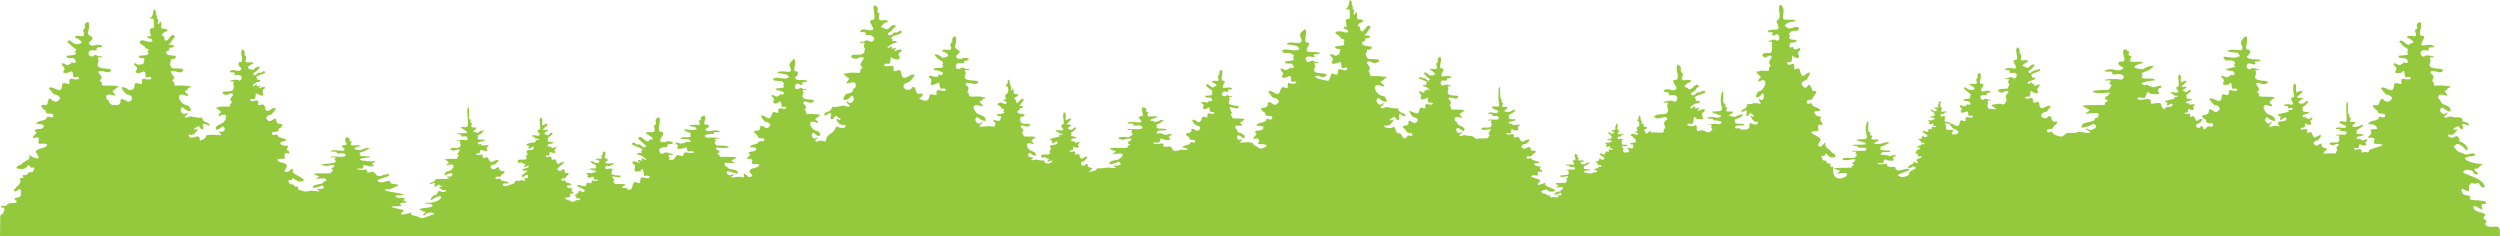 <svg width="1440" height="136" viewBox="0 0 1440 136" fill="none" xmlns="http://www.w3.org/2000/svg">
<path d="M1439.96 136C1439.96 133.006 1439.96 136 1439.96 133.186C1439.96 129.992 1437.62 130.421 1435.61 130.621C1433.16 130.85 1430.08 130.062 1432.39 127.477C1428.85 124.513 1431.41 125.491 1431.56 123.455C1429.7 122.038 1425.72 122.307 1424.74 119.922C1424.2 116.688 1428.5 120.73 1429.87 120.65C1429.83 118.594 1427.99 117.197 1431.56 117.516C1434.18 114.472 1422.92 116.109 1422.6 114.532C1424.25 111.349 1418.93 113.634 1418.11 110.78C1416.42 105.171 1423.6 114.283 1422 107.067C1423.17 106.119 1422.89 105.021 1424.91 105.67C1425.99 106.428 1427.27 104.452 1428.12 105.969C1428.43 107.446 1431.78 109.562 1431.03 106.698C1428.8 102.536 1422.98 101.568 1419 99.532C1417.86 97.286 1424.79 97.177 1424.84 99.742C1425.12 100.27 1427.05 100.989 1427.36 99.951C1426.96 98.913 1425.06 98.833 1425.29 97.386C1425.85 96.628 1427.33 97.506 1427.68 96.598C1428.15 95.041 1432.22 94.572 1428.12 94.312C1423.86 94.262 1414.26 90.719 1424.36 89.921C1424.52 89.562 1425.77 89.891 1425.61 88.983C1424.65 87.306 1421.65 89.502 1419.93 88.923C1418.09 87.775 1415.24 87.775 1414.35 85.54C1412.48 84.472 1414.08 83.643 1415.11 82.985C1417.9 82.825 1419.13 85.32 1420.85 86.637C1422.92 85.769 1418.9 81.597 1416.87 81.607C1416.4 79.601 1415.94 77.226 1413.58 79.042C1412.32 80.03 1408.65 78.444 1410.59 77.425C1412.88 78.354 1413.91 76.587 1415.27 74.93C1415.2 73.383 1413.6 75.479 1412.98 74.501C1413.62 73.733 1415.12 72.755 1416.11 72.675C1416.58 73.753 1418.46 75.839 1418.79 73.254C1415.76 68.553 1424.59 74.571 1421.7 71.058C1420.76 70.2 1419.21 70.379 1418.35 69.691C1418.95 66.457 1413.94 68.144 1412.23 67.256C1410.9 66.377 1408.69 68.823 1407.79 67.196C1408.19 66.627 1411.2 64.601 1409.01 64.94C1407.64 66.846 1405.2 64.74 1405.56 62.864C1407.06 60.259 1408.9 64.671 1411.52 64.202C1411.9 60.369 1407.74 61.138 1406.1 59.082C1406.13 57.525 1402.53 56.177 1405.5 54.451C1409.53 54.551 1411.23 56.856 1408.08 52.345C1409.11 52.036 1409.64 51.686 1409.99 50.728C1410.36 50.529 1411.26 50.658 1411.46 49.69C1408.71 49.411 1405.81 49.032 1402.94 49.321C1400.91 49.63 1402.77 47.026 1401.12 47.125C1400.73 45.01 1403.27 44.261 1399.88 42.005C1400.01 38.652 1406.85 44.101 1407.15 40.059C1404.31 38.832 1397.41 40.558 1399.97 35.428C1400.15 33.452 1398.21 32.654 1401.66 33.113C1403.53 32.464 1397.53 31.606 1397.06 32.015C1395.25 34.081 1392.74 30.149 1395.27 29.151C1396.37 28.223 1398.77 30.099 1399.1 28.422C1397.94 26.396 1401.68 28.003 1402.16 26.805C1398.87 23.492 1391.45 30.169 1396.42 21.626C1396.32 20.588 1395.27 20.478 1394.44 20.588C1393.01 19.061 1394.83 16.765 1394.44 14.739C1395.12 11.585 1392.25 12.663 1391.98 14.739C1392.35 14.989 1392.58 16.775 1391.82 16.715C1389.6 17.484 1393.04 19.879 1390.99 20.887C1389.74 21.017 1386.34 19.979 1386.39 21.675C1387.97 21.935 1392.33 24.929 1388.76 24.819C1386.72 27.514 1385.17 23.712 1383.11 23.292C1380.71 24.071 1382.82 24.35 1383.34 25.428C1384.08 26.905 1385.84 27.085 1386.71 28.262C1387.9 29.171 1385.39 29.899 1386.94 30.458C1387.67 33.023 1380.64 30.788 1381.64 33.013C1383.36 34.041 1386.55 32.634 1386.93 35.578C1386.57 37.045 1384.96 35.758 1384.09 35.877C1384.16 36.995 1384.54 36.935 1383.33 36.666C1382.29 39.401 1378.1 34.211 1378.89 37.764C1380.65 38.442 1380.69 39.94 1379.56 41.267C1379.5 42.744 1382.15 41.766 1383.16 41.935C1385.53 38.832 1384.67 43.143 1385.56 44.56C1388.09 43.752 1390.33 45.578 1386.77 45.808C1385.45 45.678 1383.08 44.56 1383.1 46.536C1384.3 50.469 1380.21 46.536 1379.05 48.453C1378.76 55.968 1373.9 48.642 1371.3 50.768C1372.37 51.936 1373.31 53.523 1374.52 54.521C1375.64 54.221 1377.91 55.509 1377.8 56.866C1376.3 59.132 1373.99 59.092 1372.55 56.986C1369.46 56.706 1372.05 61.906 1367.32 60.429C1365.44 62.036 1369.93 62.934 1369.93 65.279C1371.28 65.669 1373.08 64.99 1373.92 66.228C1373.78 69.571 1370.43 65.569 1370 68.204C1368.74 69.621 1367.12 69.391 1365.57 69.94C1360.86 73.004 1369 69.801 1369.21 74.272C1362.25 74.671 1367.09 74.651 1365.51 77.416C1364.98 78.094 1363.81 78.334 1364.29 79.462C1371.69 78.364 1363.86 83.374 1369.58 82.845C1377.07 83.394 1366.57 85.14 1364.51 86.498C1364.46 88.683 1363.32 87.516 1362.35 87.436C1361.51 87.935 1359.49 88.194 1360.3 86.637C1359.94 84.791 1357.19 87.037 1355.97 85.839C1355.87 84.222 1358.46 86.338 1358.58 84.871C1359.01 83.643 1358.76 82.076 1360.26 83.703C1361.84 83.773 1364.02 84.162 1362.41 82.206C1364.27 79.901 1364.25 79.821 1361.16 80.949C1359.49 80.599 1359.79 79.501 1358.34 80.11C1355.18 78.972 1360.4 78.134 1361.46 78.014C1361.8 76.747 1358.17 77.675 1357.26 76.847C1356.97 76.178 1358.47 76.148 1357.26 75.589C1356.8 74.401 1363.43 72.425 1360.31 71.827C1357.65 73.922 1352.01 73.383 1356.91 70.819C1355.75 69.062 1352.33 71.876 1354.13 67.964C1352.47 67.645 1353.6 66.667 1353.19 65.739C1351.44 66.377 1353.12 58.503 1351.94 58.573C1350.61 61.178 1352.29 67.954 1351.44 70.1C1350.44 70.409 1348.43 69.292 1347.53 70.25C1347.16 71.667 1352.8 71.936 1351.01 73.493C1349.2 74.391 1346.87 72.415 1345.38 74.052C1346.04 74.91 1348.56 73.593 1347.84 75.35C1349.19 75.569 1353.19 75.1 1351.02 77.635C1350.14 77.406 1344.12 77.286 1345.79 78.064C1346.71 78.014 1348.13 77.735 1347.11 78.933C1348 80.44 1347.13 82.765 1344.71 82.016C1341.95 81.807 1340.19 83.064 1343.77 83.723C1344.53 83.234 1347.2 82.186 1347.19 83.723C1344.67 85.05 1346.46 85.699 1346.22 86.977C1344.88 86.977 1346.38 88.564 1344.79 88.374C1342.64 88.114 1340.43 88.544 1338.35 88.534C1338.41 87.555 1338.64 87.226 1339.65 86.847C1341.94 84.032 1336.86 86.717 1337.3 82.845C1335.41 82.376 1334.63 85.669 1332.61 82.645C1332.56 81.677 1334.09 80.719 1334.92 80.939C1336.25 79.771 1338.56 76.647 1335.03 78.274C1331.16 81.647 1332.82 74.382 1329.86 76.448C1327.74 76.976 1329.67 74.431 1328.31 74.202C1327.18 74.451 1325.98 74.97 1325.02 74.202C1326.09 72.156 1327.56 75.739 1327.78 70.849C1329.04 72.116 1332.55 72.585 1330.78 70.05C1330.59 69.042 1332.23 68.982 1331.97 67.914C1331.36 67.305 1330.41 68.553 1329.67 68.603C1328.99 68.473 1328.79 67.545 1328.1 68.134C1328.4 67.126 1327.95 67.236 1327.13 67.645C1323.57 65.729 1330.77 65.948 1329.98 64.601C1329.11 64.351 1325.95 64.77 1326.22 63.373C1326.78 63.164 1326.66 62.764 1326.18 62.465C1325.93 61.477 1327.21 61.337 1327.57 60.818C1328.55 60.429 1328.67 59.251 1329.72 58.902C1328.43 56.477 1327.24 61.507 1323.8 59.102C1325.2 56.636 1329.8 56.267 1323.38 56.387C1322.24 55.808 1326.45 53.543 1326.33 52.674C1322.09 51.387 1322.72 56.866 1322.53 49.071C1320.25 45.628 1320.77 53.822 1321.38 54.72C1321.87 56.657 1319.84 55.609 1319.57 56.926C1322.55 62.295 1319.18 59.251 1315.85 60.279C1314.73 61.527 1317.41 60.699 1317.84 61.297C1317.41 62.665 1318.39 62.365 1319.45 62.255C1319.92 62.066 1320.37 62.455 1320.77 62.675C1320.17 63.922 1317.17 62.525 1318.42 64.242C1316.94 65.11 1308.15 65.808 1313.69 67.076C1312.12 72.206 1315.7 66.098 1317.07 68.094C1317.17 71.018 1311.66 68.793 1312.12 71.138C1311.47 71.956 1313.89 72.036 1312.49 72.954C1310.5 70.958 1303.96 75.769 1308.72 70.469C1308.05 69.701 1307.58 71.288 1306.77 71.158C1304.95 71.028 1303.83 68.284 1305.83 67.425C1307.1 68.563 1308.43 69.591 1310.38 69.721C1310.73 66.078 1306.82 66.846 1305.27 64.89C1302.73 61.607 1303.47 59.211 1308.22 61.297C1310.57 59.72 1304.27 60.08 1309.24 56.956C1313.32 55.12 1302.54 56.028 1301.57 55.489C1300.61 55.12 1302.08 53.503 1300.58 53.623C1299.8 52.465 1300.71 52.525 1301.3 51.696C1301.25 49.77 1297.19 47.405 1301.45 47.704C1303.13 48.842 1303.98 48.682 1305.78 47.994C1308.99 45.139 1296.03 48.353 1299.5 42.594C1298.65 37.973 1300.17 41.716 1301.57 39.979C1300.02 40.029 1298.3 38.722 1296.76 39.371C1295.65 40.698 1293.65 39.301 1294.15 37.704C1294.78 35.349 1297.23 37.235 1298.38 37.105C1301.16 36.905 1296.11 35.019 1301.02 35.408C1305.39 33.133 1293.76 35.488 1294.24 32.384C1296.02 31.596 1297.41 28.173 1294.3 28.592C1292.89 27.414 1294.64 24.72 1294.3 23.073C1294.47 21.436 1293.89 19.689 1292.2 22.125C1288.55 25.408 1293.31 26.456 1291.05 28.881C1289.5 29.071 1283.76 27.923 1283.1 29.45C1284.03 30.179 1287.94 30.069 1289.09 30.518C1289.76 31.995 1291.45 32.604 1288.94 32.584C1288.14 34.72 1277.33 30.628 1281.66 34.311C1281.46 35.867 1287.37 33.243 1287.29 36.726C1285.87 37.524 1287.62 37.664 1287.29 38.592C1283.49 39.53 1278.45 40.129 1286.21 40.947C1288.14 42.934 1286.68 43.832 1284.55 43.013C1284.97 44.351 1283.69 43.672 1282.6 44.65C1281.42 44.381 1278.91 42.265 1279.65 44.79C1283.4 46.427 1277.09 49.73 1283.68 48.722C1285.89 45.768 1285.11 49.88 1285.93 51.197C1288.3 50.419 1290.45 52.175 1287.08 52.375C1281.21 50.469 1285.79 55.01 1282.33 54.79C1281.43 54.341 1280.63 53.832 1279.81 54.88C1279.54 61.946 1274.97 55.08 1272.5 57.066C1273.52 58.154 1274.4 59.661 1275.54 60.599C1276.61 60.349 1278.72 61.507 1278.63 62.814C1275.74 66.796 1274.95 62.405 1272.35 63.074C1272.8 68.383 1266.09 64.411 1269.19 68.244C1270.95 68.643 1270.54 69.591 1271.2 70.749C1272.46 71.098 1274.18 70.489 1274.96 71.637C1274.02 74.95 1272.54 70.699 1270.28 74.312C1268.39 75.639 1269.31 70.519 1267.13 73.433C1265.65 74.421 1263.76 72.046 1265.8 71.278C1267.5 71.218 1270.23 67.226 1266.86 68.812C1263.75 71.717 1264.84 65.519 1262.41 67.246C1260.61 67.695 1262.23 65.509 1261.09 65.319C1259.14 66.437 1256.69 64.381 1260.1 64.86C1260.48 60.09 1261.93 64.99 1263.72 62.804C1262.48 61.487 1264.07 61.058 1264.22 59.92C1263.05 59.98 1262.12 60.499 1260.9 60.11C1261.19 59.231 1260.73 59.341 1260.07 59.691C1257.05 58.024 1263 58.313 1262.51 57.076C1261.78 57.006 1258.08 56.946 1259.65 55.798C1258.41 54.331 1260.63 54.161 1261.36 53.054C1263.48 50.948 1260.64 51.517 1259.57 53.054C1258.55 53.114 1258.14 52.385 1257.2 52.365C1257.58 50.918 1261.44 50.219 1258.36 49.94C1254.15 50.608 1259.02 48.153 1259.38 46.846C1259.18 45.658 1256.48 47.594 1256.34 47.415C1255.49 46.746 1257.22 43.163 1255.12 42.904C1253.93 44.79 1255.66 48.143 1254.76 49.83C1252.78 49.571 1253.66 51.826 1254.8 52.345C1254.29 54.86 1251.16 51.866 1250.1 53.722C1253.64 54.231 1250.64 55.479 1253.47 55.06C1256.83 55.758 1251.04 55.599 1252.59 56.766C1251.18 57.535 1244.09 58.074 1248.53 59.202C1247.17 63.343 1250.25 58.503 1251.43 60.08C1251.52 62.585 1246.79 60.679 1247.18 62.695C1245.42 63.034 1244.91 60.908 1244.68 59.77C1243.23 57.964 1237.66 61.727 1238.96 58.094C1238 55.499 1233.35 58.703 1231.17 57.006C1231.17 55.169 1233.92 56.796 1235.49 56.367C1236.59 54.68 1236.14 51.507 1238.87 54.082C1248.61 55.05 1239.37 51.896 1244.91 50.439C1245.66 47.245 1240.06 51.966 1238.65 49.481C1236.53 50.03 1238.43 47.924 1235.41 49.161C1229.84 47.535 1239.44 46.407 1241.04 46.287C1241.86 44.081 1233.15 46.556 1233.57 44.051C1234.07 44.081 1233.88 43.682 1234.43 43.732C1231.54 41.496 1237.02 41.416 1238.44 39.9C1243.88 36.516 1236.35 38.133 1234.26 39.9C1227.36 39.48 1228.52 37.484 1234.35 36.386C1233.57 33.802 1224.06 38.303 1227.86 32.504C1226.89 32.265 1226.1 31.995 1225.92 31.276C1227.35 29.63 1225.07 29.071 1223.85 28.273C1220.7 30.139 1226.88 36.307 1221.14 35.428C1218.62 36.726 1221.37 38.173 1223.08 38.941C1222.49 40.977 1218.9 40.598 1217.5 40.089C1215.8 39.63 1213.37 39.88 1212.1 40.858C1213.23 42.085 1217.62 40.099 1216.52 42.644C1218.12 43.343 1220.13 42.225 1221.83 42.914C1224.46 43.443 1223.12 46.207 1220.92 45.838C1220.29 45.219 1210.11 45.449 1212.82 46.367C1214.18 46.387 1217.13 45.778 1215.2 47.564C1214.8 47.804 1215.11 48.153 1215.2 48.393C1217.47 48.712 1215.08 51.127 1214.44 51.716C1200.8 51.636 1203.9 54.7 1214.98 53.253C1216.52 54.93 1209.28 56.317 1214.13 57.724C1214.26 58.154 1213.45 58.173 1213.58 58.603C1211.55 58.573 1213.52 60.908 1211.02 60.519C1209.13 60.549 1195.87 60.11 1200.62 61.687C1204.09 64.012 1204.97 62.415 1201.16 65.439C1203.07 65.928 1211.12 63.303 1208.19 67.545C1208.19 68.234 1206.07 67.645 1206.57 69.032C1204.64 70.998 1198.82 69.581 1198.92 73.503C1201.43 73.403 1203.75 72.545 1205.72 71.377C1209.98 72.665 1204.56 76.328 1202.48 74.142C1199.44 73.863 1203.53 75.549 1204.19 76.108C1202.18 77.585 1197.87 74.821 1195.68 76.557C1190.55 76.817 1191.32 75.629 1188.21 78.474C1186.39 79.032 1183.91 77.875 1182.32 76.747C1182.08 74.581 1180.25 77.066 1179.43 76.098C1177.85 73.962 1181.12 74.401 1182.37 74.152C1182.28 72.146 1186.11 71.417 1184.6 69.861C1180.76 71.198 1182.68 66.627 1180.14 66.806C1178.86 68.673 1176.97 68.693 1175.64 66.697C1175.61 65.489 1177.41 64.371 1178.45 64.621C1179.5 63.742 1180.27 62.325 1181.2 61.297C1179.02 59.441 1174.79 65.858 1174.59 59.241C1173.81 58.263 1173.14 58.732 1172.29 59.161C1169.18 59.371 1173.29 55.109 1167.99 56.896C1164.92 56.706 1166.88 55.06 1169.02 55.788C1169.66 54.81 1169.25 53.403 1169.76 52.355C1170.79 53.153 1173.62 54.611 1174.14 52.864C1171.8 50.768 1176.34 49.311 1174.33 48.542C1168.72 51.517 1174.16 46.936 1170.27 48.443C1170.07 47.984 1170.48 47.634 1170.14 47.205C1169.47 47.375 1168.19 49.261 1167.85 47.804C1168.71 46.087 1172.52 46.457 1172.42 44.75C1170.53 44.63 1170.47 45.129 1170.43 43.652C1168.49 42.854 1172.97 41.726 1173.72 41.277C1174.47 41.187 1175.74 40.329 1174.65 39.79C1172.71 40.438 1171 40.458 1169.59 42.085C1166.4 41.456 1169.82 40.329 1170.78 39.041C1173.83 35.888 1169.86 36.905 1168.25 39.041C1166.81 39.131 1166.23 38.093 1164.9 38.073C1165.37 35.997 1171.16 35.049 1166.53 34.64C1161.59 35.658 1165.58 32.504 1163.67 31.077C1162.59 29.799 1164.53 28.831 1161.96 27.244C1160.15 29.181 1162.94 32.714 1161.44 34.51C1160.67 34.51 1159.86 34.43 1159.75 35.428C1163.35 41.975 1159.3 38.243 1155.24 39.51C1153.53 41.257 1158.87 39.59 1157.47 41.456C1157.73 42.924 1159.8 41.297 1160.74 42.105C1162.89 43.003 1160.79 46.447 1159.21 44.64C1157.75 43.792 1156.6 45.578 1154.97 45.019C1154.77 46.437 1156.66 44.89 1157.06 45.718C1157.5 46.397 1156.15 46.876 1156.74 47.664C1158.01 48.113 1156.78 50.309 1156.27 51.038C1153.5 51.078 1147.49 51.566 1153.09 53.493C1153.99 52.684 1156.92 51.507 1156.82 53.493C1154.01 55.329 1156.06 56.247 1155.75 58.034C1153.52 62.156 1153.77 58.882 1150.2 59.92C1145.76 60.519 1146.56 60.299 1149.82 62.655C1149.66 63.214 1146.65 62.655 1145.56 62.655C1144.32 61.427 1144.93 60.14 1145.14 58.972C1144.15 57.635 1145.43 57.794 1146.45 57.904C1147.75 57.445 1143.38 56.696 1142.89 57.056C1141.49 58.643 1139.53 55.618 1141.5 54.83C1142.59 54.141 1144.99 55.748 1144.3 53.652C1149.28 53.044 1145.11 51.606 1142.64 52.614C1138.05 52.924 1145.31 48.053 1140.86 48.193C1140.32 47.884 1140.39 47.245 1140.39 46.656C1141.04 45.239 1141.6 40.209 1139.13 42.874C1138.75 43.413 1139.1 43.942 1139.25 44.501C1137.03 46.526 1139.71 46.846 1138.18 48.423C1137.21 48.562 1134.59 47.684 1134.62 49.032C1140.5 50.998 1135.57 53.633 1132.08 50.279C1129.16 50.678 1134.84 53.623 1134.87 54.132C1135.64 54.75 1134.63 54.97 1134.57 55.549C1136.57 56.676 1132.38 57.195 1131.61 57.036C1128.7 58.543 1135.45 57.475 1135.05 59.8C1134.78 60.928 1133.52 59.95 1132.84 60.04C1133.18 61.138 1132.15 60.579 1131.23 61.387C1129.55 60.289 1127.46 60.349 1129.71 62.186C1130.56 62.824 1129.32 63.812 1129.28 64.571C1131.88 65.968 1133.7 61.926 1133.79 66.158C1133.83 67.924 1136.44 65.389 1136.36 67.335C1134.7 68.693 1131.25 65.758 1132.26 69.441C1131.72 70.06 1130.62 69.651 1130.06 69.272C1128.24 69.082 1129.28 71.876 1127.81 72.505C1126.07 73.054 1124.3 70.06 1122.94 71.587C1124.09 72.924 1124.8 74.471 1126.67 74.711C1131.27 77.525 1122.23 78.683 1124.66 75.869C1124.57 75.569 1126.28 74.691 1124.98 75.07C1123.1 74.202 1121.64 75.759 1120.81 73.843C1120.6 73.104 1121.69 72.256 1120.28 71.587C1120.32 69.95 1122.95 72.356 1123.61 70.799C1122.6 69.95 1118.99 70.829 1120.28 68.533C1120.28 67.655 1119.75 67.236 1121.05 67.485C1121.76 66.986 1119.96 67.385 1119.71 66.846C1119.05 66.747 1118.65 67.425 1118.01 67.176C1116.81 65.539 1118.84 65.639 1119.85 65.539C1119.44 64.351 1120.8 65.19 1121.27 64.611C1120.48 63.463 1119.03 64.83 1118.01 64.212C1119.56 59.72 1116.81 63.962 1117.77 59.132C1118.12 57.675 1116.75 58.213 1116.65 59.132C1116.75 59.291 1116.98 60.02 1116.58 60.03C1115.59 60.379 1117.13 61.467 1116.21 61.926C1115.6 62.016 1114.14 61.487 1114.13 62.285C1116.01 62.745 1116.24 63.972 1114.16 64.112C1113.6 63.742 1112.48 62.295 1112.12 63.493C1112.76 64.192 1114.23 64.84 1114.41 65.709C1114.12 65.908 1114 66.148 1114.38 66.278C1114.5 67.156 1112.53 66.876 1111.95 67.036C1111.43 67.944 1116.16 67.715 1113.79 68.932C1112.76 68.493 1112.51 70.23 1110.93 68.972C1109.95 69.292 1111.63 69.91 1111.42 70.429C1110.58 71.647 1111.57 71.627 1112.67 71.497C1113.77 70.07 1113.34 72.066 1113.76 72.685C1114.26 72.904 1115.15 72.066 1115.15 73.014C1114.41 73.853 1112.76 72.286 1112.64 73.583C1113.2 75.35 1111.31 73.593 1110.8 74.451C1110.92 77.575 1108.43 74.721 1107.28 75.499C1107.87 76.976 1109.7 76.976 1110.24 78.264C1109.58 79.272 1108.48 79.282 1107.84 78.324C1106.49 78.244 1107.47 80.579 1105.47 79.891C1105.34 80.04 1105.08 80.18 1105.24 80.39C1105.93 80.978 1106.46 81.248 1106.66 82.096C1107.29 82.256 1108.08 81.977 1108.47 82.525C1108.44 84.013 1106.86 82.246 1106.69 83.424C1106.1 84.092 1102.58 84.581 1104.82 85.02C1107.25 84.801 1105.04 86.857 1103.67 86.308C1104.45 87.975 1103.31 87.226 1103.18 88.534C1104.89 88.184 1104.77 88.723 1104.57 90.031C1105.19 90.27 1107.08 89.591 1106.83 90.6C1105.91 91.348 1102.58 91.548 1104.43 93.025C1105.37 94.801 1102.76 93.534 1102.16 92.925C1102.67 94.262 1101.3 94.402 1100.39 95.111C1097.22 96.718 1100.09 97.376 1101.61 96.009C1102.04 95.16 1102.26 96.109 1102.66 96.338C1102.96 96.418 1103.55 96.009 1103.55 96.578C1103.23 97.197 1102.94 97.815 1102.06 97.476C1101.75 98.294 1101.18 98.334 1100.39 98.264C1101.03 99.282 1100.16 98.893 1099.63 99.163C1100.63 101.119 1097.17 101.877 1095.64 102.037C1088.89 100.36 1098.57 99.582 1100.06 97.496C1097.68 96.129 1092.2 100.59 1091.6 96.169C1082.18 96.318 1091.58 93.713 1083.18 94.652C1079.71 94.532 1081.82 93.424 1084.51 93.933C1085.36 92.665 1085.16 90.809 1087.12 92.426C1094.51 93.095 1087.59 90.959 1091.79 90.031C1092.39 88.294 1089.41 89.991 1088.38 89.941C1086.92 88.843 1080.87 89.791 1084.2 87.685C1085.28 87.326 1089.09 88.164 1088.87 86.797C1087.08 86.737 1084.72 86.697 1082.95 86.258C1082.57 85.929 1083.42 85.649 1083.68 85.629C1082.31 84.621 1083.4 84.482 1084.63 84.003C1086.24 83.743 1086.9 82.605 1088.46 82.326C1086.11 80.719 1083.02 84.332 1079.27 82.486C1083.32 80.33 1083.17 80.2 1078.6 80.36C1076.35 79.721 1080.21 78.264 1077.7 77.965C1076.86 78.034 1077.53 77.545 1077.1 77.456C1077.3 77.026 1077.83 76.667 1077.27 76.248C1074.84 76.827 1077.18 69.721 1075.54 69.791C1072.07 78.903 1080.56 80.28 1069.4 80.32C1068.68 81.547 1076.68 81.767 1074.25 83.234C1071.5 83.404 1061.89 83.154 1070 84.212C1068.83 86.238 1077.78 83.603 1074.25 86.977C1073.28 86.877 1065.59 86.498 1066.97 87.356C1067.95 87.386 1070.3 86.927 1068.82 88.144C1068.51 88.304 1068.75 88.524 1068.82 88.683C1070.52 88.953 1068.76 90.45 1068.22 90.869C1066.84 91.278 1059.62 90.41 1061.54 91.967C1064.43 93.294 1072.22 89.432 1066.73 94.222C1067.15 94.731 1068.59 94.482 1067.56 95.39C1065.82 95.32 1067.53 96.298 1066.41 96.528C1063.02 96.728 1059.63 96.548 1056.29 96.857C1057.54 97.576 1058.51 98.025 1059.98 98.374C1059.69 99.222 1056.16 100.46 1059.81 99.791C1071.44 97.965 1054.68 109.762 1055.89 96.238C1054.49 95.49 1053.71 96.718 1054.57 94.192C1052.85 94.252 1052.37 94.242 1051.71 92.396C1049.93 93.105 1049.79 91.677 1049.15 90.35C1049.25 88.763 1051.02 90.719 1051.24 89.063C1051.96 86.418 1053.13 92.626 1057.25 90.13C1057.46 88.164 1055.09 88.783 1054.57 87.007C1052.74 85.34 1050.78 84.841 1051.54 82.026C1050.14 82.535 1049.55 84.931 1047.96 84.362C1045.94 83.404 1048.53 81.857 1048.66 80.519C1048.88 78.414 1038.9 76.018 1045.67 75.539C1049.99 75.998 1044.23 70.709 1049.79 72.036C1049.52 68.992 1047.65 70.849 1048.95 66.956C1046.24 68.064 1042.93 63.493 1046.99 64.022C1047.51 63.932 1048.15 64.311 1048.42 63.423C1047.43 61.377 1044.94 62.295 1043.78 60.399C1043.38 57.724 1040.77 61.746 1040.72 58.353C1041.22 57.156 1042.81 57.734 1043.83 57.375C1043.73 55.539 1049.05 51.666 1044.18 52.515C1040.7 43.363 1041.93 54.74 1037.69 48.672C1037.57 46.387 1040.15 46.706 1040.9 45.548C1041.81 43.722 1044.26 40.428 1040.38 42.455C1035.98 47.215 1038.06 36.985 1034.64 39.87C1032.17 40.528 1034.49 36.925 1032.92 36.686C1031.63 37.055 1030.27 37.764 1029.27 36.686C1030.39 33.712 1032.08 39.031 1032.33 31.925C1033.09 32.834 1036 34.52 1036.33 32.524C1035.51 31.276 1035.38 29.64 1036.85 28.901C1037.78 25.318 1033.31 30.967 1032.8 26.945C1030.66 28.093 1030.04 26.336 1031.43 24.68C1032.5 24.67 1036.72 23.981 1034.03 22.943C1033.06 23.133 1029 22.344 1031.05 20.957C1030.95 20.178 1030.01 19.829 1030.75 19.061C1033.06 16.196 1034.55 19.44 1036.25 16.566C1035.5 13.462 1030.38 18.192 1029.16 15.498C1025.75 15.088 1031.02 12.005 1032.92 12.593C1036.79 10.817 1029.99 11.565 1029.38 11.276C1023.95 12.324 1030.32 4.998 1025.21 2.633C1023.38 6.555 1027.19 9.529 1023.19 12.184C1026.27 18.961 1023.28 16.196 1018.72 17.544C1018.15 17.065 1017.94 18.352 1019.18 18.592C1019.11 18.841 1021.2 17.953 1021.1 19.21C1019.65 21.087 1022.19 20.508 1023.06 19.749C1025.25 19.29 1025.56 23.562 1023.59 23.442C1021.29 21.855 1021.22 23.652 1018.81 23.382C1018.59 25.019 1020.35 23.242 1020.72 24.201C1020.19 25.937 1022.09 31.586 1018.04 30.508C1014.8 30.288 1013.81 32.304 1017.09 33.283C1017.91 32.255 1020.72 31.107 1020.5 33.283C1019.47 34.311 1018.1 36.386 1019.83 37.534C1019.9 38.043 1019.45 38.073 1019.52 38.572C1018.28 38.442 1019.5 40.209 1018.7 40.618C1016.62 41.357 1014.76 39.929 1012.36 41.377C1010.1 40.069 1013.34 43.812 1014.1 43.962C1014.63 44.999 1011.49 46.257 1013.21 46.986C1019.42 43.403 1016.59 52.634 1012.67 52.724C1011.53 54.341 1010.36 57.145 1013.34 55.599C1014.64 55.12 1014.93 52.365 1016.07 54.84C1015.87 58.373 1014.79 57.714 1012.8 57.046C1015.38 61.138 1014.04 59.341 1010.89 59.381C1009.62 59.471 1008.25 60.289 1006.54 59.85C1006.01 62.096 1005.63 62.225 1003.51 63.323C1001.79 66.687 1005.24 62.635 1006.19 63.792C1006.24 65.01 1004.9 67.355 1007.09 66.667C1007.66 64.172 1008.98 65.19 1010.29 66.886C1009.8 67.894 1008.52 65.729 1008.5 67.325C1009.59 69.311 1010.4 70.529 1012.51 70.07C1012.86 72.685 1009.8 71.687 1008.33 70.888C1007.2 71.208 1008.04 73.653 1007.04 74.122C1005.56 74.891 1001.9 75.04 1002.1 73.793C1000.52 74.132 997.743 74.182 1000.28 72.395C1001.4 72.016 1004.97 72.874 1004.72 71.407C1003.75 71.368 997.321 71.358 999.774 70.11C997.562 68.423 1002.13 68.363 1002.89 67.146C1006.5 65.02 1000.93 66.048 999.644 67.325C997.894 67.385 997.12 66.627 995.561 66.627C999.02 64.401 999.764 64.042 994.927 64.261C992.584 62.934 996.798 63.114 993.5 61.048C993.691 60.579 994.193 60.17 993.67 59.711C991.348 60.349 993.58 52.465 992.011 52.545C988.663 62.685 996.888 64.112 986.169 64.232C985.907 65.22 990.493 66.098 991.418 66.637C990.965 68.134 988.351 67.834 987.305 67.475C985.998 67.176 984.298 67.296 983.323 68.034C984.117 68.942 987.406 67.465 986.571 69.332C988.502 69.112 994.797 70.09 989.819 71.657C988.13 70.609 980.628 72.365 985.143 71.847C987.104 72.056 985.143 72.685 985.606 73.513C987.295 73.843 985.505 74.541 985.837 75.2C983.524 78.074 981 73.623 978.878 75.409C975.781 76.178 978.597 72.465 976.626 72.136C973.156 74.012 968.692 70.579 974.956 71.358C975.862 69.91 974.977 65.23 977.41 68.573C978.476 68.403 981.171 69.421 981.101 67.864C979.944 66.477 979.974 64.85 981.784 64.142C983.564 60.569 974.755 66.218 978.778 62.535C978.617 61.347 977.098 62.844 976.455 62.565C976.656 60.249 975.771 61.387 974.353 62.505C972.221 61.916 975.851 60.17 976.767 59.581C978.245 59.98 980.578 58.194 978.094 58.014C976.083 58.682 977.088 57.435 976.656 56.836C974.303 55.269 981.503 54.411 982.297 53.064C981.593 50.788 979.089 53.992 977.491 53.183C976.797 54.67 973.72 55.808 974.082 53.513C975.298 53.054 976.917 52.026 977.239 50.698C978.637 50.099 979.301 49.181 977.47 48.752C975.369 49.201 973.79 53.203 971.688 50.369C968.028 50.479 972.483 47.325 974.102 47.035C974.162 45.149 970.693 46.427 969.406 46.197C967.314 45.139 970.834 42.584 968.561 41.756C967.183 40.269 969.707 39.171 966.499 37.155C964.337 39.47 967.676 43.712 965.876 45.868C960.556 45.958 967.193 49.94 965.323 51.537C964.448 52.135 962.618 52.135 961.894 51.537C958.133 50.818 956.424 53.074 961.341 53.353C960.426 56.207 963.563 54.052 965.031 54.97C966.862 55.648 966.198 58.792 964.378 58.533C961.964 57.255 960.506 58.343 957.982 58.693C958.716 59.98 962.045 57.954 960.235 60.639C962.517 68.433 956.423 64.182 952.723 66.956C954.302 70.569 960.456 64.99 960.235 68.802C956.816 70.878 959.581 72.116 959.058 74.082C957.429 73.952 959.028 75.769 957.982 76.188C955.669 77.006 952.683 75.539 950.561 76.687C952.924 74.072 949.405 75.998 948.479 76.807C947.594 78.354 948.399 74.871 946.8 75.509C947.162 74.471 947.926 74.302 948.731 73.853C948.57 71.767 946.87 75.27 946.368 70.609C945.986 70.19 946.247 72.116 945.523 71.368C945.302 71.138 945.634 70.799 945.664 70.409C945.402 69.302 944.658 68.543 944.94 67.316C943.411 64.751 944.548 68.693 942.888 69.381C944.387 69.751 944.487 71.547 943.934 72.954C941.903 72.585 943.16 75.18 943.17 75.599C942.808 75.928 941.661 75.25 941.933 76.158C944.377 76.477 943.532 78.474 941.611 77.336C940.354 76.388 937.971 78.134 940.183 78.474C940.405 79.042 941.269 79.152 941.199 79.741C941.672 80.21 942.476 79.721 942.305 80.649C941.39 81.148 942.526 81.248 942.305 81.827C941.641 82.476 937.529 81.957 939.64 83.244C941.712 82.915 940.364 84.072 940.676 85.15C939.781 85.799 938.454 85.11 937.368 85.11C937.207 85.789 937.911 85.879 938.152 86.298C938.826 87.326 937.73 87.985 936.654 87.715C935.397 88.603 934.16 86.488 935.135 85.919C935.276 85.08 933.878 84.761 934.341 84.062C936.201 84.611 939.721 83.783 935.658 83.304C934.019 83.833 933.878 81.996 934.27 81.108C933.687 80.33 934.441 80.42 935.035 80.49C936.06 79.891 932.199 80.07 932.008 80.19C930.781 78.563 932.863 78.653 933.848 78.553C933.406 77.366 934.823 78.204 935.266 77.625C934.461 76.268 932.149 78.463 931.736 76.627C934.029 75.11 931.475 75.21 931.485 73.903C931.877 73.074 932.199 70.13 930.751 71.687C930.53 72.006 930.731 72.316 930.821 72.645C929.685 73.573 930.962 74.082 930.198 74.94C928.891 74.731 926.98 75.05 929.253 75.729C930.339 76.817 929.273 76.867 928.136 77.126C927.684 76.168 925.019 75.649 926.718 76.867C926.819 77.805 928.448 77.755 928.388 78.723C928.076 78.923 927.996 79.152 928.358 79.292C928.508 80.16 926.487 79.901 925.924 80.05C925.673 80.978 927.312 80.529 927.865 80.759C928.8 81.707 928.086 82.156 927.07 81.757C927.422 83.274 924.275 81.268 924.707 82.615C925.512 82.915 925.522 83.613 925.009 84.212C925.28 85.1 926.799 84.372 927.342 83.953C927.463 86.897 928.398 84.811 929.122 86.038C928.398 86.877 926.739 85.32 926.618 86.607C927.161 88.384 925.311 86.607 924.778 87.476C924.858 90.609 922.435 87.735 921.258 88.524C921.831 90.001 923.692 90.001 924.215 91.288C923.531 92.306 922.485 92.306 921.821 91.348C920.504 91.258 921.419 93.604 919.448 92.915C918.664 93.494 920.051 94.013 920.434 94.342C920.484 94.692 920.383 95.141 920.916 95.171C921.681 95.191 922.927 95.151 922.203 96.109C921.771 96.608 920.796 95.33 920.665 96.438C920.303 97.067 919.689 96.747 919.317 97.107C917.186 97.616 918.302 98.045 919.77 98.135C920.454 99.512 917.91 99.143 917.417 99.532C915.174 100.44 913.988 99.502 912.218 99.163C912.53 97.396 915.888 98.973 915.888 97.596C915.154 97.546 914.511 97.626 913.686 97.426C910.971 97.296 913.103 96.917 912.178 96.268C911.967 95.729 912.982 95.54 913.264 95.41C914.279 95.051 914.621 94.322 915.617 94.053C915.114 92.805 913.284 94.362 912.54 94.671C909.412 94.522 909.825 93.304 912.58 92.845C912.158 91.538 907.582 93.783 909.432 90.829C908.96 90.679 908.568 90.57 908.497 90.19C909.171 89.332 908.115 89.063 907.492 88.623C906.044 89.542 908.276 91.538 907.079 92.346C906.516 92.276 905.923 92.296 905.722 92.815C909.02 96.568 903.691 93.713 901.79 95.171C902.363 95.819 904.475 94.771 903.932 96.099C904.978 96.338 908.537 95.759 906.707 97.736C906.013 97.636 901.438 97.346 902.142 98.035C902.816 98.035 904.234 97.746 903.298 98.654C904.948 101.837 900 100.32 898.281 101.348C899.92 103.255 905.631 99.392 901.991 103.464C902.253 103.843 903.168 103.744 902.514 104.392C901.559 104.452 902.474 105.52 901.267 105.39C898.864 105.39 892.991 105.031 897.747 106.758C894.369 109.752 899.256 106.458 900.261 108.255C900.493 109.273 899.045 108.993 899.105 109.822C898.17 110.87 895.304 110.111 895.394 112.147C896.621 112.067 897.747 111.658 898.693 111.039C900.955 112.347 897.697 113.085 896.601 112.506C899.759 114.782 894.731 112.935 893.092 113.724C892.307 112.985 894.057 112.027 891.513 112.656C889.451 110.41 889.14 112.726 887.692 110.191C893.283 107.307 889.572 111.658 895.837 110.051C895.726 108.195 888.868 107.756 890.186 105.53C890.91 104.213 884.061 108.624 886.183 105.201C889.371 103.085 883.408 102.795 882.03 101.807C881.859 100.38 884.806 101.328 885.932 101.009C885.298 98.554 885.932 98.694 888.335 98.913C888.315 96.728 886.143 98.933 887.481 95.789C885.248 96.538 881.367 93.763 885.51 93.983C889.381 93.444 883.207 92.616 882.282 91.757C881.99 90.071 879.385 92.635 879.205 90.5C879.959 89.701 881.246 90.15 882.332 89.901C882.292 88.414 885.711 88.005 884.383 86.817C879.345 87.576 883.991 82.655 878.078 85.709C875.102 85.15 876.479 82.825 878.732 83.054C880.321 81.867 882.925 79.312 878.853 80.729C874.679 83.713 876.268 77.306 873.081 79.142C870.808 79.681 872.819 77.415 871.351 77.186C870.094 77.396 868.787 77.865 867.681 77.186C867.681 75.849 869.209 77.026 870.084 76.717C870.737 75.709 870.245 73.084 871.954 75.05C875.956 75.25 874.066 75.28 874.398 72.954C874.689 72.515 875.604 72.475 875.423 71.697C873.985 71.767 872.517 72.256 871.099 71.886C871.451 70.849 870.778 71.208 870.023 71.457C866.232 69.721 873.774 70.09 873.201 68.802C872.286 68.533 868.847 69.062 868.998 67.735C870.124 67.256 867.701 66.367 870.194 65.739C870.989 65.03 874.207 63.553 871.994 63.184C869.792 64.491 868.586 64.99 866.293 64.012C868.294 62.116 870.104 61.367 865.82 61.647C864.543 61.148 865.941 60.08 865.82 59.321C864.915 59.122 864.463 58.423 865.046 57.734C863.568 57.255 864.553 50.828 863.618 49.93C862.914 50.219 863.196 57.215 863.115 57.734C864.201 63.453 862.894 60.419 859.203 61.607C859.002 62.595 862.462 63.473 863.155 64.012C862.2 66.447 859.224 63.932 857.403 65.04C856.116 66.447 860.641 64.85 859.505 66.707C860.561 67.246 862.683 66.078 863.226 67.595C863.889 70.08 858.872 68.124 857.051 69.132C857.594 69.94 860.088 68.623 858.781 70.3C858.821 71.547 859.696 70.759 858.952 72.585C858.53 74.491 851.983 72.445 853.552 74.541C856.297 75.879 860.963 71.916 857.273 77.046C859.053 78.254 857.494 77.715 857.051 79.601C854.648 79.831 852.144 79.621 849.781 79.971C849.328 78.064 845.769 78.304 844.11 77.965C843.054 77.236 841.294 79.262 840.58 77.915C840.831 77.465 843.345 75.759 841.545 76.048C840.439 77.635 838.498 75.849 838.8 74.332C839.966 72.276 841.314 75.549 843.245 75.439C845.045 72.495 838.83 72.914 839.152 70.3C838.217 70.15 837.774 69.371 837.885 68.363C838.207 65.669 844.673 69.87 841.183 66.547C839.816 65.339 843.104 64.711 843.496 63.443C841.304 63.214 838.991 62.894 836.718 63.144C835.13 63.373 836.568 61.247 835.27 61.327C834.989 59.681 836.879 58.772 834.275 57.096C834.848 54.511 837.955 58.014 839.655 56.387C841.495 53.193 831.64 57.684 834.345 50.868C832.978 48.812 835.492 50.339 836.095 49.361C834.858 49.421 833.299 48.253 832.032 48.832C831.077 50.02 829.388 48.732 829.82 47.375C830.273 45.498 832.485 46.856 833.601 46.217C832.847 44.111 835.26 45.548 836.085 44.53C833.42 41.816 827.568 47.275 831.52 40.249C831.469 39.401 830.604 39.301 829.941 39.391C828.533 37.704 831.148 34.42 829.458 32.614C827.115 34.061 828.845 35.019 827.859 36.197C826.099 36.846 828.825 38.822 827.196 39.65C819.815 39.63 825.114 39.85 826.713 42.724C822.479 45.459 821.504 39.63 820.006 42.494C821.182 42.884 821.333 44.231 822.439 44.66C823.173 45.399 824.43 45.528 822.892 46.417C821.413 46.486 821.232 44.48 819.664 45.139C818.045 43.652 815.883 44.85 818.487 45.708C819.06 46.008 823.475 47.275 821.554 47.924C820.921 48.063 821.695 48.453 821.786 48.752C821.011 49.221 819.081 48.333 819.744 49.68C822.178 49.61 825.949 53.792 821.826 51.237C821.715 52.355 821.745 52.654 820.358 52.006C820.297 53.623 821.222 54.092 817.924 52.475C816.577 52.744 818.135 53.912 818.487 54.341C819.131 56.636 816.556 57.555 820.971 57.066C822.892 54.481 822.148 58.104 822.872 59.231C824.973 58.543 826.622 60.11 823.837 60.269C821.997 59.74 820.348 59.67 821.092 62.086C820.508 62.734 819.422 62.315 818.829 61.906C816.949 61.736 818.035 64.681 816.516 65.359C813.6 65.15 809.276 61.417 813.419 66.926C814.093 67.874 816.798 67.505 816.697 69.421C814.475 72.835 813.489 69.112 811.388 69.651C811.569 73.813 808.542 71.188 807.939 73.284C810.855 75.21 809.306 76.857 813.117 76.607C815.028 79.761 810.573 76.857 810.473 78.803C810.342 79.102 809.638 79.511 809.638 79.511C807.556 80.599 808.11 77.186 806.129 76.797C803.373 77.176 804.369 73.853 802.84 72.984C799.783 75.25 794.454 71.906 798.949 72.346C800.91 72.316 801.312 70.918 802.619 69.541C802.599 67.994 800.91 70.09 800.326 69.112C800.517 68.563 801.091 68.323 801.694 68.224C803.313 66.317 803.645 67.715 804.439 68.892C807.999 70.14 803.695 64.571 807.275 66.028C808.17 67.455 810.895 66.986 809.025 65.659C806.692 64.591 805.857 64.83 805.133 62.305C803.062 62.724 801.251 61.966 799.552 61.846C798.205 60.968 796.022 63.413 795.117 61.786C795.349 61.197 798.657 59.211 796.334 59.531C794.997 61.437 792.503 59.331 792.885 57.455C794.353 55.06 794.765 57.754 796.394 58.184C799.743 59.591 799.079 57.375 797.259 55.409C792.241 55.309 788.541 46.297 796.555 49.86C798.758 49.231 794.816 47.974 795.409 46.936C796.475 46.626 796.938 46.277 797.32 45.319C797.42 45.089 798.788 45.259 798.788 44.281C796.022 44.001 793.136 43.622 790.27 43.912C788.048 43.413 790.14 42.874 788.068 40.708C791.839 39.141 783.764 35.049 789.375 35.438C791.296 36.696 791.96 36.436 793.971 35.738C796.063 33.352 789.315 34.281 787.847 33.822C787.143 32.913 785.906 30.588 787.304 30.009C787.525 29.6 787.445 29.051 787.133 28.692C788.33 28.741 790.713 28.552 789.959 26.795C788.551 26.436 783.976 26.845 784.599 24.49C785.323 23.492 786.851 23.921 786.228 22.204C790.643 21.895 789.778 20.148 785.936 20.388C785.997 20.308 786.037 20.218 786.067 20.079C787.616 19.38 787.937 16.975 789.577 16.047C787.535 10.727 784.589 23.522 783.101 15.158C781.109 15.747 782.558 13.262 783.764 13.102C786.62 11.935 784.911 11.256 783.06 11.086C780.285 11.426 782.729 8.571 781.18 6.955C780.536 6.256 780.979 9.48 779.762 8.222C779.38 7.833 779.953 7.264 780.003 6.615C780.054 5.966 779.943 5.917 779.722 5.547C778.525 5.128 779.561 4.539 779.179 4.33C779.531 3.95 777.982 2.034 778.797 1.435C776.222 -2.856 778.143 3.731 775.358 4.899C775.197 5.947 776.936 4.948 777.389 5.667C777.389 6.715 777.811 10.338 777.107 10.887C775.901 10.817 775.307 10.957 775.126 12.314C776.594 18.282 774.975 13.492 773.759 16.266C775.488 16.566 778.465 18.701 774.815 18.741C772.431 17.484 766.217 17.813 770.863 20.288C772.23 21.027 772.381 23.183 773.98 22.524C775.227 24.64 773.075 23.163 774.372 25.777C773.558 26.795 766.71 26.017 769.606 27.923C771.546 28.562 772.894 27.584 771.466 30.488C771.295 30.877 771.748 31.237 771.627 31.576C770.611 30.788 770.39 32.025 769.394 32.215C767.041 30.847 764.477 30.588 767.413 33.253C768.922 34.241 765.151 36.925 768.248 36.696C771.557 36.846 772.27 33.422 772.683 38.373C772.713 40.658 776.122 37.374 776.001 39.9C775.368 40.209 774.825 40.878 774.151 40.419C767.765 38.413 772.894 43.203 769.113 42.983C765.724 40.758 766.961 45.319 764.97 46.576C763.582 46.507 753.024 44.141 759.449 43.552C761.088 44.69 763.12 44.74 764.407 43.153C762.496 41.167 754.854 43.682 757.488 38.442C757.609 36.506 755.889 35.858 759.087 36.257C760.646 35.199 756.754 36.067 756.322 34.939C754.964 34.72 754.109 36.147 752.802 35.628C750.379 32.115 754.331 32.165 756.372 32.963C757.639 33.093 757.348 32.255 756.684 31.835C756.563 30.688 759.097 31.496 759.007 31.267C760.515 31.047 760.264 29.869 759.57 30.308C755.206 29.011 750.097 31.935 754.16 25.428C754.039 24.44 753.094 24.35 752.299 24.45C750.68 23.372 754.472 13.701 750.198 17.983C747.845 19.819 749.323 21.117 749.051 21.286C752.209 27.654 742.777 22.743 741.097 25.298C743.219 26.416 747.432 25.278 748.478 28.233C745.693 30.438 739.79 26.955 738.372 29.41C740.041 31.796 742.354 29.211 745.029 31.676C745.914 32.444 744.758 32.694 744.667 33.402C747.171 35.149 741.258 35.209 740.192 35.329C739.669 37.245 743.078 36.327 744.225 36.796C745.059 37.654 745.934 39.361 744.013 39.271C742.927 38.792 742.334 38.532 742.716 39.9C742.415 39.81 742.203 39.55 741.841 39.61C740.695 41.866 738.764 38.702 737.507 39.61C737.668 41.476 740.343 41.606 738.292 43.952C740.202 47.155 743.832 40.389 743.702 46.307C743.551 46.656 744.003 46.736 743.943 47.055C749.554 46.367 745.532 49.431 742.405 47.744C740.635 48.023 743.129 51.367 740.333 50.648C736.291 47.914 738.704 57.375 733.384 53.004C732.479 53.004 731.162 51.507 730.498 52.914C731.504 54.002 732.399 55.509 733.535 56.447C734.641 56.187 736.703 57.365 736.632 58.663C733.686 62.665 732.982 58.243 730.348 58.922C730.78 64.242 724.093 60.249 727.19 64.092C728.93 64.501 728.558 65.439 729.201 66.597C730.559 66.876 734.159 66.367 732.449 68.663C731.544 69.701 729.533 67.056 729.261 69.351C728.095 70.689 726.526 70.469 725.078 70.988C720.794 73.793 727.622 71.347 727.753 73.543C727.401 76.388 722.484 73.992 723.007 76.448C725.762 77.226 719.427 80.08 722.916 79.901C723.791 79.472 724.827 79.641 725.289 80.789C725.802 81.767 724.022 82.196 724.867 83.054C727.25 82.995 732.148 83.004 727.813 85.27C724.616 86.378 724.827 84.102 722.192 83.743C722.434 81.428 717.536 81.907 715.907 82.076C712.921 82.525 715.002 81.498 715.666 80.18C714.298 80.46 712.438 81.288 712.468 78.553C713.594 76.687 714.892 79.671 716.712 79.571C717.898 78.164 715.163 76.547 713.675 76.448C712.679 75.918 712.921 74.811 712.006 74.382C709.311 70.19 718.421 74.232 714.751 71.387C713.464 70.25 716.571 69.711 716.953 68.533C714.68 68.114 712.197 68.363 709.894 68.094C709.542 66.028 707.963 66.427 709.673 65.03C705.308 57.864 712.699 65.15 713.675 61.208C711.563 60.489 706.143 61.158 708.215 57.684C708.295 56.127 706.988 55.579 709.502 55.928C710.718 55.1 707.661 55.758 707.269 54.86C706.425 54.491 705.862 55.688 705.138 55.459C703.81 55.658 703.277 53.383 704.655 52.914C705.57 52.305 706.656 53.293 707.521 52.684C706.807 50.688 709.13 52.105 709.894 51.127C707.37 48.732 701.749 53.453 705.53 47.185C705.479 46.377 704.635 46.327 704.021 46.397C702.684 44.87 705.168 41.806 703.559 40.159C701.286 41.496 702.996 42.434 702.03 43.453C700.351 44.031 702.945 45.868 701.397 46.626C700.21 46.347 695.956 46.576 698.943 47.624C700.099 47.934 701.859 49.95 699.697 49.62C698.169 51.646 696.952 48.802 695.403 48.463C693.312 48.832 696.148 50.589 696.862 51.247C699.888 52.814 697.123 53.004 698.32 53.912C698.551 55.379 695.202 54.92 694.247 55.189C693.815 56.736 696.58 55.988 697.495 56.367C699.104 57.944 697.837 58.712 696.158 58.034C696.349 60.699 691.14 57.076 692.206 59.471C693.553 59.97 693.563 61.138 692.718 62.136C693.191 63.613 695.715 62.405 696.62 61.697C696.922 66.886 698.42 63.004 699.607 65.2C698.541 66.008 697.274 65.449 696.037 65.2C694.549 65.449 696.66 68.104 694.368 67.535C691.15 65.389 692.93 72.964 688.766 69.431C685.026 67.705 687.379 70.998 688.887 72.216C689.712 72.036 691.482 72.934 691.381 74.002C689.299 77.106 688.294 73.753 686.313 74.212C686.806 78.274 681.295 75.43 683.769 78.384C684.181 78.733 685.277 78.803 685.106 79.451C684.805 81.388 687.851 79.841 688.425 81.118C688.344 83.623 685.75 80.649 685.438 82.625C684.191 84.102 682.009 83.264 680.903 84.851C685.891 85.639 684.664 86.757 679.927 86.188C678.882 86.837 676.348 87.396 675.523 86.288C674.296 82.905 672.637 85.16 670.032 84.372C669.922 83.753 670.797 82.635 669.359 82.645C667.619 82.845 665.789 83.334 664.18 82.645C665.276 80.719 668.072 84.182 668.514 79.711C670.063 80.35 673.24 81.358 674.185 80.08C673.572 79.701 672.768 78.693 673.653 78.414C677.082 76.657 673.22 77.046 671.47 77.755C669.208 77.376 669.439 76.338 667.488 76.916C664.381 76.936 667.468 74.601 669.007 75.15C670.364 75.37 673.793 74.481 670.948 74.182C669.942 74.352 664.2 73.972 666.724 72.964C664.552 71.397 668.112 71.607 668.594 70.529C669.057 69.691 671.792 69.561 669.017 68.992C667.046 69.541 665.839 71.028 664.049 69.601C660.198 69.701 665.045 67.695 666.654 67.605C666.081 65.699 658.669 69.052 661.586 64.77C660.902 64.571 660.168 64.421 660.067 63.882C661.646 62.455 657.06 60.559 657.774 63.184C658.347 67.844 659.494 65.639 655.592 67.565C660.862 72.755 653.018 69.302 649.75 70.499C647.97 71.966 654.134 70.19 652.706 72.166C654.164 72.745 656.98 71.457 657.955 73.054C658.428 75.599 651.55 73.723 649.398 74.451C649.297 75.529 651.59 74.332 652.113 74.95C652.756 75.43 650.946 75.679 651.691 76.348C653.933 77.515 649.88 79.721 648.312 78.833C644.531 78.643 641.946 79.821 646.974 80.539C648.432 79.941 649.991 79.551 651.52 79.901C652.626 80.929 649.197 81.338 649.579 82.496C650.051 83.114 651.439 82.785 650.423 83.793C648.664 83.713 650.393 84.801 649.257 85.05C647.125 85.759 635.279 84.082 641.051 86.637C645.939 87.126 637.431 89.432 642.57 88.673C646.21 88.015 648.392 88.753 644.933 91.388C643.415 92.845 638.96 91.727 638.95 94.652C640.921 94.572 642.691 93.963 644.269 93.095C647.99 95.011 642.469 95.919 640.891 95.151C642.329 96.428 644.299 97.107 640.539 96.747C637.663 96.059 635.038 97.326 632.011 96.887C631.066 98.734 629.739 98.364 627.717 99.023C626.822 98.783 628.069 98.145 628.512 97.965C630.402 95.669 626.038 97.676 626.491 94.532C625.575 93.993 625.415 94.901 624.821 95.22C623.333 96.209 621.463 93.823 623.494 93.065C624.962 92.865 625.505 91.618 626.4 90.55C625.334 89.322 623.977 91.727 622.609 91.298C621.443 90.789 622.297 88.554 620.859 88.683C620.417 88.993 619.572 89.312 619.15 88.813C619.954 85.859 617.269 88.194 615.962 87.116C616.857 85.36 618.154 88.424 618.325 84.232C619.431 85.32 622.418 85.719 620.899 83.543C621.915 81.787 622.76 80.939 619.934 82.306C618.607 81.967 618.898 80.819 617.762 81.487C616.133 81.517 617.521 79.322 618.587 79.751C622.448 79.202 618.285 78.733 616.937 78.284C616.716 77.675 617.853 77.555 616.937 77.046C616.726 76.198 617.822 76.078 618.134 75.629C618.989 75.3 619.079 74.282 619.984 73.992C619.16 71.747 617.149 76.487 615.892 74.302C613.74 74.372 616.354 72.505 617.31 72.336C614.102 70.469 612.835 73.553 617.078 68.653C616.877 67.465 614.182 69.401 614.041 69.232C613.217 68.553 614.916 64.99 612.825 64.721C611.618 66.617 613.368 69.96 612.463 71.647C610.471 71.397 611.367 73.633 612.503 74.162C611.99 76.677 608.863 73.683 607.807 75.539C611.326 76.038 608.35 77.296 611.175 76.877C614.534 77.575 608.742 77.416 610.291 78.583C599.42 81.577 607.495 78.913 605.896 82.755C606.751 82.785 609.325 80.28 608.993 82.296C608.531 84.332 602.537 82.665 605.534 85.47C604.78 87.166 604.217 86.488 604.88 88.354C603.654 89.821 601.13 88.304 599.762 89.362C599.521 91.268 600.607 90.809 601.974 90.55C602.779 91.398 603.161 91.079 604.247 91.548C601.994 94.991 604.056 92.366 606.198 92.496C606.057 94.282 601.461 95.21 601.361 92.346C599.179 92.855 597.54 91.368 595.589 92.186C592.653 92.665 594.704 91.588 595.348 90.32C593.618 91.298 590.672 89.921 593.055 87.905C594.06 88.803 595.116 89.621 596.655 89.731C596.967 86.857 593.809 87.446 592.602 85.909C590.631 83.344 591.124 81.388 594.935 83.064C596.645 81.747 591.878 82.016 595.75 79.621C598.736 78.154 590.581 78.893 589.666 78.463C589.314 76.418 587.765 76.817 589.455 75.459C589.706 74.082 587.373 73.543 588.148 72.405C590.088 71.896 591.134 73.703 593.015 72.515C594.513 69.361 585.975 74.192 587.906 67.246C588.801 67.275 590.581 67.136 590.018 65.828C588.972 65.559 585.553 65.868 586.016 64.102C586.549 63.363 587.695 63.673 587.232 62.395C590.31 62.225 589.827 60.808 587.011 61.038C587.051 60.978 587.092 60.908 587.112 60.808C588.278 60.279 588.52 58.473 589.736 57.794C588.329 54.052 585.714 63.154 584.899 57.136C581.661 56.706 589.968 54.451 584.869 54.092C582.798 54.341 584.618 52.215 583.461 51.008C582.989 50.489 583.311 52.894 582.396 51.956C582.114 51.666 582.536 51.237 582.577 50.758C582.295 49.351 581.289 48.443 581.672 46.886C580.485 44.86 580.394 45.938 580.404 47.924C579.65 49.371 578.102 49.63 580.616 50.05C581.118 54.331 580.495 52.764 578.926 55.01C579.962 59.062 578.966 56.078 577.901 57.964C581.169 58.483 579.942 60.838 577.498 59.441C575.759 58.313 573.023 60.339 575.739 60.978C576.191 61.617 577.016 61.756 576.975 62.455C577.539 63.054 578.594 62.415 578.363 63.603C577.237 64.222 578.625 64.361 578.363 65.08C577.207 65.619 575.537 65.709 574.311 65.788C573.808 67.755 578.011 65.858 576.292 68.264C576.121 71.667 571.455 67.415 572.31 70C574.461 70.609 572.501 72.206 573.013 73.084C567.101 71.607 561.188 75.16 565.994 70.469C565.291 69.691 564.788 71.288 563.923 71.158C562.002 71.048 560.806 68.274 562.937 67.415C564.295 68.573 565.733 69.591 567.754 69.721C568.026 65.998 563.993 66.856 562.334 64.88C559.418 61.357 560.745 59.281 565.461 61.277C567.935 60.299 561.52 58.792 565.844 57.824C565.974 57.455 566.015 56.906 566.548 56.926C567.02 57.036 568.569 55.13 566.548 56.148C563.752 54.91 561.117 56.088 558.412 55.459C557.397 55.08 558.955 53.473 557.356 53.583C556.934 51.816 559.458 50.668 556.21 48.882C555.808 45.429 563.189 50.748 563.39 46.896C560.816 45.798 553.575 47.305 556.21 42.514C556.341 40.438 554.44 39.999 557.9 40.329C559.589 39.281 555.375 40.129 554.963 39.001C553.837 38.542 553.143 40.029 552.158 39.75C549.453 39.91 550.317 35.748 552.831 36.377C554.159 36.496 555.828 36.975 555.124 35.139C559.669 34.949 558.402 32.863 554.581 33.522C553.877 34.051 552.077 34.071 551.232 33.522C550.88 33.173 550.79 32.714 550.629 32.285C556.572 27.294 548.085 30.668 550.629 24.62C551.735 18.781 547.622 21.007 548.618 23.981C545.551 26.815 549.392 26.726 547.25 28.762C546.134 28.931 542.544 27.853 542.655 29.51C546.707 30.777 547.894 32.724 542.715 33.312C541.287 31.317 536.179 29.969 539.588 33.053C540.432 34.84 544.746 35.129 542.584 37.464C542.966 37.404 542.836 37.844 543.188 37.814C543.862 40.269 536.953 38.093 537.888 40.229C539.437 40.419 545.923 41.706 541.88 43.343C540.724 42.894 540.121 42.554 540.513 43.971C537.456 45.119 534.369 41.985 535.153 44.72C539.155 45.818 531.865 51.646 540.955 47.485C541.358 54.221 543.64 48.952 544.877 51.836C543.329 53.583 539.658 50.319 539.357 53.014C540.473 56.746 536.491 53.014 535.304 54.83C535.404 59.002 532.056 58.383 529.351 56.676C530.367 56.177 532.428 54.79 530.94 53.782C525.952 55.309 528.828 49.85 525.59 50.119C523.71 53.972 517.545 50.129 521.93 47.784C524.434 47.445 525.328 45.339 526.857 43.502C525.067 41.407 522.714 45.519 520.421 44.77C518.48 43.892 519.868 40.109 517.455 40.329C516.751 40.828 515.232 41.407 514.549 40.558C515.866 35.578 511.381 39.49 509.129 37.674C510.647 34.49 512.698 40.259 513.141 32.784C514.971 34.65 520.12 35.309 517.515 31.616C517.234 30.628 518.44 30.169 519.084 29.67C520.914 26.127 512.005 31.726 516.077 28.063C515.021 26.426 513.634 30.019 513.603 26.616C507.902 30.069 513.251 24.52 516.278 24.62C517.656 22.524 512.115 24.68 514.317 22.634C513.684 22.274 512.849 22.324 513.583 21.406C515.112 20.079 518.923 20.049 519.456 18.372C519.003 16.675 517.555 18.472 516.389 18.791C515.554 18.881 514.78 18.192 514.327 19.29C513.141 21.376 509.631 19.909 512.356 18.502C513.915 18.003 514.358 16.007 515.946 15.388C515.212 12.623 512.507 15.967 511.341 16.845C509.611 16.945 508.917 15.707 507.328 15.677C508.203 14.719 508.616 13.292 510.003 13.112C512.739 12.394 511.19 11.585 509.289 11.555C505.77 12.324 505.77 10.697 506.715 7.833C504.372 7.254 506.132 5.507 505.478 4.11C500.611 0.038 505.086 9.789 503.196 11.396C497.283 11.236 506.926 17.853 500.842 17.454C499.012 17.125 496.569 16.126 495.292 18.003C496.337 19.32 499.485 17.444 498.489 20.178C505.85 19.38 503.779 25.787 500.511 23.552C498.761 22.534 497.373 24.68 495.412 24.001C494.91 24.779 496.84 25.119 497.082 24.39C498.308 24.59 498.067 25.448 497.534 26.177C497.574 28.113 498.721 27.155 497.765 29.999C496.609 32.824 492.436 30.508 490.193 32.105C490.153 34.251 493.984 34.231 495.412 32.943C500.058 32.634 495.613 35.289 495.573 37.444C496.247 38.392 497.162 38.313 496.358 39.62C494.698 39.51 496.549 42.245 494.497 41.956C491.963 41.956 489.54 41.397 486.955 42.504C483.878 41.127 488.303 45.029 489.238 45.159C486.03 50.01 487.549 47.514 491.883 47.395C493.632 48.083 493.18 51.048 491.36 51.157C491.672 53.842 488.906 53.463 487.347 54.171C485.477 56.217 484.803 58.613 488.232 57.116C489.861 56.666 490.374 53.772 491.822 56.337C492.215 58.283 489.721 60.589 488.293 58.543C486 58.184 489.178 60.349 489.53 60.938C488.625 62.675 486.352 60.07 484.994 61.008C483.235 61.138 481.445 61.926 479.283 61.497C478.589 65.329 475.984 63.313 474.577 66.068C475.793 67.695 477.362 64.082 478.82 65.549C478.71 67.016 477.392 69.272 479.997 68.493C480.751 67.266 481.203 65.739 482.802 67.784C483.426 67.884 484.009 68.144 484.21 68.723C483.577 69.771 481.917 67.525 481.857 69.172C484.381 73.733 485.718 70.739 487.347 72.605C485.799 74.861 483.707 73.344 481.636 72.835C479.635 78.533 476.336 75.869 475.552 81.557C474.114 81.428 472.917 80.49 471.399 81.328C466.069 82.645 474.486 77.376 469.348 79.811C466.773 79.941 467.326 74.741 469.428 77.166C471.439 79.282 474.144 78.264 471.258 75.599C466.894 75.479 463.817 67.794 470.655 70.838C472.535 70.3 469.177 69.232 469.669 68.323C471.007 67.705 471.52 67.126 472.575 66.048C470.202 65.808 467.718 65.479 465.265 65.739C463.575 65.958 465.084 63.802 463.706 63.852C463.787 63.433 463.294 63.403 463.374 62.994C466.25 61.607 461.926 60.09 462.851 58.603C465.084 58.014 466.28 60.09 468.432 58.732C471.117 56.078 459.543 59.042 462.711 53.812C463.173 52.934 461.403 51.846 463.093 51.566C463.354 52.066 464.39 51.986 464.601 51.437C463.917 51.078 462.369 51.547 461.645 50.628C460.689 50.209 460.056 51.566 459.231 51.307C456.999 51.437 457.552 47.714 459.804 48.243C464.571 50.439 460.046 46.437 464.078 47.285C465.788 46.816 465.023 46.077 464.209 46.407C462.188 45.229 458.729 47.435 457.914 44.53C459.573 43.812 460.77 40.698 457.964 41.077C456.637 40.009 458.306 37.544 457.964 36.057C458.135 34.56 457.572 32.983 456.044 35.199C452.695 38.193 457.059 39.141 455.008 41.347C453.449 41.556 448.482 40.449 447.768 41.866C449.718 42.884 453.52 41.846 454.485 44.54C452.102 46.536 446.722 43.383 445.284 45.608C446.38 47.814 450.744 45.089 451.589 48.483C450.352 49.201 451.85 49.341 451.589 50.179C450.282 50.828 448.351 50.888 446.933 50.988C445.626 52.445 454.847 52.355 450.412 54.571C449.517 54.102 448.813 53.922 449.236 55.15C448.421 54.451 448.12 55.549 447.315 55.698C446.239 55.449 443.966 53.523 444.63 55.828C446.159 56.387 446.159 57.704 445.203 58.832C448.039 62.026 449.568 54.74 450.352 61.657C452.635 60.918 454.364 62.585 451.398 62.734C449.497 62.176 447.617 62.086 448.441 64.621C447.808 65.309 446.651 64.85 446.008 64.441C443.514 64.621 445.203 70.549 440.749 67.086C436.203 65.11 439.28 68.812 440.889 70.23C441.804 70.02 443.836 71.048 443.705 72.246C441.382 75.749 440.206 71.956 437.983 72.485C438.084 77.016 434.846 73.992 434.263 76.248C435.62 77.396 436.535 77.845 436.947 79.462C438.174 79.711 441.473 79.252 439.904 81.348C434.916 80.949 438.969 82.595 433.197 83.464C429.355 86.009 435.469 83.803 435.63 85.789C435.399 88.444 429.104 86.168 432.02 89.063C432.241 89.402 431.668 89.661 431.417 89.871C428.128 93.025 432.825 90.23 433.388 92.386C431.819 95.779 435.369 93.883 437.279 94.771C437.41 96.867 433.539 96.438 432.292 97.676C431.075 98.524 431.97 99.781 433.197 100.5C433.609 101.867 431.487 102.446 430.763 101.548C430.29 100.789 429.255 100.43 428.46 99.921C427.827 100.72 429.707 102.376 427.575 102.237C425.866 100.65 417.339 104.243 423.101 100.48C421.954 100.171 420.385 101.648 419.229 100.48C416.454 96.628 423.261 100.161 425.041 99.971C425.102 96.977 420.546 98.165 419.058 96.658C419.47 95.54 417.801 96.119 417.791 95.55C415.438 92.366 421.994 94.382 423.282 93.993C420.737 91.907 420.627 92.965 423.704 91.218C426.61 90.16 417.62 90.29 415.569 90.35C413.688 90.56 415.156 88.983 413.558 88.933C413.658 88.614 413.025 88.594 413.135 88.284C416.956 87.166 411.335 86.308 412.461 84.971C421.451 86.058 422.879 83.683 412.884 83.833C412.049 83.484 410.812 81.557 412.28 81.368C412.351 81.188 412.602 80.939 412.28 80.759C410.842 79.402 413.065 79.911 414.151 79.871C415.569 79.202 408.882 78.942 407.816 79.481C402.587 77.865 409.223 76.897 411.265 77.116C410.42 75.19 413.879 76.727 414.714 75.799C413.678 75.03 411.868 74.921 410.491 75.23C409.404 75.579 406.629 75.928 406.126 74.382C407.504 73.823 409.565 72.735 407.645 71.777C403.22 72.445 407.977 67.914 405.533 66.477C404.718 67.066 402.687 67.445 403.914 68.703C403.492 68.802 404.165 69.351 403.311 69.272C400.807 69.651 404.628 71.238 402.396 71.966C399.198 71.627 393.355 72.166 400.103 73.084C403.783 75.19 397.317 75.18 395.145 74.412C392.561 74.95 394.713 75.04 395.397 75.789C395.718 75.769 395.397 75.928 395.568 75.968C396.131 76.248 395.175 75.819 395.809 75.879C400.274 77.286 396.08 77.505 397.921 78.144C398.202 80.03 391.485 78.144 392.078 79.801C393.697 80.599 397.006 79.252 397.921 81.458C397.448 82.436 395.698 81.547 394.783 81.657C395.286 82.675 393.566 82.096 392.491 82.785C388.941 81.927 387.493 81.268 390.731 84.062C388.016 86.677 393.818 85.639 395.447 84.771C395.889 89.312 398.615 85.779 399.781 87.745C398.182 88.434 396.342 87.955 394.602 87.745C392.571 88.274 395.537 90.909 390.801 89.362C388.267 89.162 389.253 93.484 385.15 91.807C386.809 91.208 383.541 88.913 386.115 89.103C386.407 89.661 387.523 89.202 387.724 88.683C386.115 88.713 384.255 87.276 382.626 88.005C382.012 88.863 381.349 88.454 380.554 88.464C377.869 84.771 382.284 84.831 384.607 84.641C383.008 81.727 388.961 84.082 387.282 81.857C385.361 80.939 384.204 81.557 382.314 81.927C376.361 82.306 385.803 75.719 380.021 75.869C378.181 74.242 382.545 64.531 377.789 68.583C377.155 70 378.855 71.687 376.582 72.306C377.497 75.22 377.527 76.697 374.068 76.028C368.648 76.507 375.466 77.685 375.979 80.14C375.466 80.819 374.802 79.851 374.35 80.37C372.248 84.072 368.93 76.038 367.562 79.851C369.161 81.208 370.87 82.775 372.208 84.102C370.398 86.408 369.634 83.114 367.984 83.104C367.069 84.072 365.571 81.707 364.565 82.206C363.298 82.845 364.746 83.873 365.651 83.993C366.496 84.492 371.836 85.929 369.503 86.837C368.698 87.007 369.694 87.526 369.794 87.895C368.849 88.534 366.355 87.336 367.23 89.082C370.116 88.913 375.285 94.542 370.177 91.218C369.392 90.819 369.654 91.687 369.935 92.097C369.453 93.354 367.904 91.258 367.431 92.536C371.393 96.178 362.715 90.59 364.495 94.143C368.266 95.909 362.102 99.821 368.769 98.584C371.162 95.23 370.267 99.951 371.162 101.368C373.857 100.49 375.928 102.476 372.369 102.696C365.712 100.27 371.635 107.646 366.094 104.802C363.379 104.782 365.36 110.56 361.348 109.143C361.177 106.947 358.039 109.542 358.482 107.486C363.288 105.5 356.842 106.089 354.64 106.009C353.333 106.169 354.449 104.891 353.363 104.891C353.434 104.642 353.031 104.622 353.092 104.372C354.489 103.913 353.665 102.855 352.559 102.346C352.629 100.39 357.305 103.464 357.597 101.269C355.465 100.63 350.869 101.658 352.559 98.414C351.644 97.396 352.981 97.706 353.745 97.716C354.469 97.416 351.211 96.897 350.517 97.157C349.471 98.204 347.39 96.288 349.26 95.689C350.095 95.191 352.348 96.388 351.794 94.911C354.912 94.831 353.886 93.653 351.412 94.033C350.688 94.362 348.858 94.492 348.637 93.364C352.327 91.308 348.144 91.977 348.255 90.29C350.165 86.328 346.435 86.757 347.229 88.873C347.118 89.292 346.797 89.422 346.264 89.591C348.164 92.865 343.549 90.42 343.036 91.867C345.831 92.376 346.344 93.763 343.076 93.923C341.92 92.775 338.491 92.087 340.994 93.923C341.749 94.821 344.423 94.891 342.985 96.169C343.267 96.209 343.619 96.458 343.458 96.728C342.674 97.416 339.416 96.608 339.697 97.666C347.108 98.414 341.185 100.33 337.656 99.532C337.837 100.56 339.697 100.65 338.239 101.887C338.782 102.915 340.894 102.077 341.849 101.588C342.04 105.011 343.75 102.486 344.604 103.943C343.609 104.492 342.422 104.113 341.306 103.943C340.592 103.853 341.015 104.392 340.723 104.582C341.427 106.668 338.641 104.532 337.877 105.56C337.756 109.303 334.066 105.68 332.427 106.748C333.392 108.494 336.198 108.355 337.002 109.862C336.711 110.171 335.152 111.219 335.273 110.56C333.181 108.644 333.694 111.049 332.155 111.758C328.968 113.125 333.704 112.686 331.461 114.153C332.266 114.153 335.132 114.013 333.885 115.271C331.28 114.961 331.753 115.97 329.45 116.369C328.636 115.131 325.498 115.451 325.458 113.824C331.723 113.934 325.327 111.069 330.305 111.528C330.737 110.56 329.108 110.43 329.149 109.662C331.522 107.586 325.508 109.173 326.846 106.818C330.717 106.578 328.777 105.6 326.293 105.021C324.985 103.265 325.177 104.303 323.618 104.033C322.522 102.526 324.804 102.835 325.699 102.656C326.122 101.887 325.86 101.278 326.987 100.999C328.193 99.911 327.158 99.332 325.971 99.722C324.644 99.572 325.73 96.977 324.121 97.466C323.246 98.783 321.868 98.803 320.943 97.386C320.631 96.648 328.465 92.107 323.025 93.624C320.098 96.159 320.963 91.817 319.334 91.697C316.177 93.364 319.344 89.013 315.543 90.46C315.141 90.749 314.809 90.33 314.427 90.13C314.356 88.554 316.408 90.6 316.428 89.172C316.629 86.418 317.102 88.055 319.103 88.124C320.953 88.254 318.721 86.588 319.606 85.969C319.857 85.52 320.551 85.43 320.39 84.731C319.596 84.122 318.339 86.228 317.625 84.731C316.88 84.971 317.122 84.851 317.162 84.232C316.619 84.152 315.674 84.951 315.453 84.043C315.442 81.897 318.851 83.563 318.68 81.887C317.977 81.767 314.226 81.797 315.815 80.609C314.889 79.601 315.895 79.182 316.599 78.643C317.162 78.084 319.404 76.667 317.755 76.348C316.498 76.597 315.593 78.983 314.346 77.306C312.747 77.366 313.823 76.847 314.246 75.928C315.644 75.539 316.569 74.821 314.517 74.741C310.284 75.439 315.191 72.934 315.533 71.647C315.332 70.459 312.637 72.395 312.496 72.216C311.682 71.507 313.361 67.994 311.279 67.705C310.073 69.611 311.822 72.934 310.917 74.631C308.926 74.391 309.821 76.617 310.958 77.146C310.445 79.661 307.317 76.667 306.261 78.523C309.781 79.032 306.804 80.28 309.63 79.861C312.979 80.559 307.197 80.4 308.745 81.567C307.529 82.565 302.621 82.026 303.335 83.773C305.356 83.523 304.401 84.571 304.351 85.739C305.206 85.739 307.78 83.284 307.448 85.28C307.217 87.296 302.842 85.54 303.335 87.496C303.617 88.673 304.632 88.603 302.832 90.011C305.206 93.474 298.529 90.779 298.257 92.665C297.965 94.482 299.373 93.594 300.429 93.524C301.837 94.931 303.858 93.584 301.585 96.159C301.887 96.807 305.578 94.183 304.411 96.059C304.371 97.067 299.675 97.097 301.153 98.204C307.619 98.225 300.117 99.412 300.62 101.947C302.189 102.237 303.295 99.502 304.22 101.109C304.331 103.185 302.732 102.736 301.686 102.446C304.079 105.151 301.696 103.694 299.836 103.784C298.83 104.722 296.115 103.235 296.507 105.39C293.561 106.478 289.901 108.365 289.629 106.348C290.082 104.821 292.324 106.418 293.058 105.38C292.545 104.722 291.55 104.562 290.705 104.452C290.082 103.933 289.026 104.422 288.382 103.524C288.101 101.817 285.476 104.422 285.305 102.267C286.059 101.458 287.346 101.927 288.432 101.668C288.975 100.789 288.754 100.241 290.112 99.981C292.596 97.516 286.994 99.851 287.487 96.488C285.989 95.829 285.697 97.636 284.189 97.476C281.202 96.937 282.59 94.582 284.842 94.821C286.411 93.653 289.046 91.059 284.963 92.496C280.79 95.49 282.379 89.073 279.191 90.909C276.918 91.468 278.93 89.172 277.461 88.953C275.008 90.14 271.8 87.995 276.184 88.484C276.747 84.262 278.035 87.855 280.931 86.677C279.302 84.382 281.112 85.11 281.534 83.464C280.086 83.543 278.638 84.013 277.21 83.653C277.562 82.635 276.898 82.965 276.134 83.224C272.966 82.086 278.206 81.238 279.261 81.128C279.674 79.831 275.913 80.819 275.058 79.96C274.817 79.272 276.225 79.282 275.058 78.703C275.018 77.276 277.703 77.475 277.934 76.108C280.81 74.441 276.285 75.12 275.48 76.477C274.153 76.537 273.6 75.789 272.403 75.779C274.374 73.912 276.235 73.124 271.931 73.413C270.332 72.026 273.198 71.976 270.855 70.2C270.996 69.741 271.368 69.311 270.975 68.862C269.226 69.501 270.905 61.617 269.728 61.697C267.838 63.872 271.348 73.693 268.21 73.224C260.95 72.505 270.644 75.469 268.813 76.617C266.953 76.817 259.451 76.527 265.766 77.705C265.234 79.072 266.581 78.533 267.566 78.533C269.467 78.094 270.211 80.879 268.089 80.799C267.546 80.3 262.207 80.549 263.594 81.188C264.479 81.158 265.968 80.849 264.922 82.056C264.962 83.304 265.837 82.516 265.093 84.342C263.997 86.248 260.568 84.342 259.17 85.839C259.844 86.428 261.503 87.216 262.297 86.438C266.33 85.44 264.55 86.697 263.423 88.803C263.866 89.392 264.68 89.232 264.027 90.1C262.8 90.051 264.107 91.727 262.599 91.498C261.221 91.408 254.031 91.368 257.078 92.386C260.648 94.582 255.992 94.023 257.682 95.27C263.655 92.955 261.181 98.803 257.129 98.793C252.965 104.043 259.874 98.125 260.558 100.091C260.879 103.674 254.705 99.761 258.808 102.845C256.515 103.205 253.659 102.955 250.954 103.175C250.381 104.812 249.536 104.682 247.907 105.311C246.158 107.287 249.929 104.901 250.602 105.6C250.793 106.368 249.556 106.927 250.602 107.466C252.091 107.746 252.091 105.201 253.649 106.947C255.379 107.247 254.413 108.025 253.348 107.416C252.251 107.985 254.886 109.672 255.801 109.572C257.299 108.933 257.37 110.251 255.922 110.58C254.765 110.75 253.911 110.091 252.744 109.981C251.558 110.65 252.191 112.716 250.17 112.407C249.265 112.646 247.264 115.041 248.541 115.241C257.48 109.003 255.258 117.826 244.82 116.728C244.981 117.666 247.213 117.257 247.897 117.427C252.774 119.952 242.216 119.413 241.351 120.59C242.507 120.501 243.02 121.728 243.804 121.818C247.616 121.848 241.079 124.273 244.78 124.004C245.796 121.179 253.237 122.856 248.38 123.944C246.097 124.423 243.282 126.768 241.17 125.012C239.44 123.924 235.83 124.553 236.876 122.297C234.664 123.335 227.665 124.832 232.793 121.469C232.19 120.081 219.902 119.203 228.57 118.754C234.774 118.814 228.308 118.045 231.385 116.758C232.834 116.678 236.333 117.157 233.075 115.69C232.753 115.55 232.019 115.381 232.301 115.161C235.307 113.554 230.199 114.223 228.992 113.924C225.282 111.688 231.385 112.945 232.482 112.147C231.737 110.919 218.866 110.361 222.235 109.003C225.422 109.422 226.669 107.865 229.425 106.728C228.6 105.271 224.628 107.107 224.638 104.253C222.154 103.993 219.65 106.249 217.277 104.093C218.625 102.336 222.808 102.676 224.457 100.65C223.19 99.742 220.978 100.879 219.56 101.269C215.507 102.277 216.714 97.666 212.943 99.292C210.198 99.891 212.299 97.845 210.51 97.556C207.463 98.604 202.475 96.747 208.71 97.147C209.574 96.578 208.961 95.64 209.665 94.961C211.294 95.48 214.291 96.478 215.336 95.29C212.903 93.464 216.01 94.093 216.251 92.695C213.134 93.394 210.801 92.466 208.639 92.486C204.345 91.418 211.907 90.689 213.044 90.629C213.556 89.502 210.57 90.41 209.554 89.921C204.999 89.771 208.77 89.132 207.121 88.474C206.799 87.775 208.458 87.566 208.88 87.406C210.479 86.987 211.133 86.029 212.682 85.719C211.867 84.162 208.88 86.128 207.714 86.498C202.736 86.348 203.34 84.761 207.784 84.222C207.332 82.466 199.84 85.619 202.716 81.707C202.042 81.567 201.318 81.388 201.198 80.919C202.364 79.741 200.393 79.501 199.579 78.972C198.483 79.571 198.694 81.757 199.579 82.486C200.001 84.282 197.165 83.025 196.723 84.192C202.083 88.863 193.907 85.689 190.88 86.787C189.121 88.124 195.204 86.468 193.837 88.264C195.305 88.823 198.04 87.596 199.086 89.053C199.247 91.498 192.66 89.522 190.529 90.29C190.438 91.238 192.731 90.18 193.244 90.739C193.927 91.208 192.057 91.338 192.821 91.977C197.004 95.42 177.929 93.624 188.105 95.689C191.524 94.861 194.933 93.953 190.71 97.426C191.102 97.945 192.62 97.666 191.554 98.584C189.945 98.664 191.474 100.061 189.543 99.821C187.693 99.911 178.351 99.512 181.408 100.58C182.343 101.298 185.219 101.478 182.856 102.346C179.899 104.243 187.13 101.588 187.924 103.374C188.065 104.273 187.12 104.632 186.164 104.702C186.114 105.38 185.752 105.76 184.897 105.889C183.64 105.929 178.773 106.897 180.493 108.215C182.273 107.995 183.912 107.606 185.39 106.838C189.101 108.564 183.479 109.333 182.011 108.664C187.2 111.478 180.694 109.522 178.632 109.872C175.163 111.059 173.765 109.582 171.935 109.233C171.07 108.365 172.921 106.788 170.206 107.736C167.641 104.263 167.822 108.165 166.002 104.273C166.525 102.955 168.044 104.662 168.697 102.496C170.91 103.993 171.895 105.33 174.972 104.083C174.992 101.678 167.098 100.57 168.758 97.725C169.26 96.298 166.505 98.204 166.334 98.763C159.426 100.231 170.487 94.681 161.387 93.474C157.435 91.298 161.849 91.358 164.082 91.368C164.313 90.32 162.794 87.885 165.399 88.174C167.098 89.232 167.098 87.356 165.67 86.588C164.011 85.719 166.445 85.22 165.781 84.022C160.703 84.013 159.577 81.597 165.208 80.969C163.991 79.122 161.467 80.07 160.069 78.344C159.687 75.998 156.811 79.541 156.691 76.567C157.334 75.07 160.844 76.867 160.461 74.601C160.27 73.863 161.477 73.743 161.97 73.344C164.806 69.711 158.651 73.453 159.084 68.433C156.751 67.844 155.836 71.906 153.332 68.184C153.251 66.966 155.162 65.838 156.168 66.078C157.213 65.18 158.018 63.763 158.943 62.724C157.415 60.619 154.207 65.918 152.869 62.944C152.095 56.856 148.093 63.373 148.766 58.932C148.565 56.397 145.378 59.451 144.01 57.814C145.207 55.139 147.047 59.98 147.389 53.692C155.102 57.625 149.028 52.175 152.397 51.078C153.955 48.163 146.373 52.714 149.863 49.73C149.732 48.732 148.445 49.98 147.912 49.76C148.113 48.033 147.268 48.692 146.142 49.71C144.322 49.191 147.419 47.764 148.173 47.245C151.17 47.215 150.265 45.698 147.821 45.828C149.008 44.421 145.418 44.76 150.013 43.093C150.908 42.674 153.855 42.085 152.336 41.037C151.451 40.568 150.184 42.644 149.39 41.796C147.972 41.786 147.308 44.59 145.75 42.634C146.182 41.566 148.053 41.297 148.575 40.039C151.572 37.195 147.057 38.323 145.88 40.289C142.964 39.87 141.325 38.872 144.754 37.145C148.153 35.927 143.346 35.638 141.979 35.967C140.209 35.069 143.175 32.923 141.265 32.225C140.118 30.857 142.2 30.039 139.535 28.352C137.725 30.308 140.521 33.871 139.012 35.698C136.156 35.358 137.454 38.532 139.063 39.301C138.268 42.604 134.799 39.271 132.737 40.748C131.37 42.285 134.648 41.247 135.181 42.005C134.417 44.431 137.041 42.584 138.288 43.373C139.837 43.952 139.264 46.586 137.735 46.377C136.026 45.399 134.155 46.177 132.345 46.517C132.939 47.564 135.784 45.918 134.246 48.153C137.212 55.499 126.432 50.708 128.494 54.132C130.183 54.8 130.857 54.92 132.456 53.862C136.408 53.602 132.597 55.838 132.597 57.654C134.547 59.371 132.858 58.553 132.345 61.257C130.042 61.856 127.73 60.738 125.336 61.916C122.782 60.798 126.463 64.032 127.257 64.152C127.72 65.08 124.411 66.208 126.272 66.776C130.887 64.721 131.108 67.266 128.966 70.19C127.77 71.727 123.003 72.146 124.622 74.771C126.322 74.421 127.317 73.643 128.444 72.585C131.018 74.921 128.222 76.727 125.809 75.479C129.62 79.721 125.97 76.777 118.88 77.915C118.388 80.08 117.141 80.16 115.16 81.058C115.16 76.797 112.435 79.402 109.971 79.322C108.211 78.803 108.101 76.787 110.132 77.735C112.063 77.685 112.515 76.308 113.802 74.93C113.963 74.531 113.551 74.382 113.259 74.352C109.72 75.749 113.149 72.595 114.627 72.675C115.984 75.529 117.996 74.801 116.759 71.517C117.744 70.409 122.47 74.262 120.208 71.058C117.774 69.95 117.101 70.26 116.316 67.705C114.204 68.114 112.465 67.375 110.735 67.246C109.408 66.367 107.196 68.812 106.301 67.186C108.07 65.799 109.307 63.932 106.2 65.719C104.279 65.589 103.073 62.665 105.215 61.756C107.427 64.261 112.505 65.479 108.432 60.808C103.334 60.669 99.784 51.706 107.728 55.259C109.911 54.63 106.009 53.383 106.582 52.335C107.618 52.016 108.131 51.676 108.493 50.718C108.784 50.559 109.82 50.618 109.961 49.68C107.196 49.401 104.309 49.012 101.444 49.311C99.442 49.6 101.253 47.026 99.624 47.115C99.714 46.626 99.141 46.596 99.241 46.107C102.56 44.52 97.572 42.704 98.638 40.987C101.242 40.299 102.63 42.724 105.144 41.137C107.266 38.762 100.468 39.67 99.02 39.221C98.397 38.343 97.029 35.967 98.477 35.408C98.678 34.999 98.628 34.46 98.306 34.091C99.503 34.141 101.886 33.951 101.132 32.195C99.724 31.835 95.149 32.245 95.772 29.889C96.496 28.891 98.025 29.32 97.401 27.604C101.816 27.294 100.951 25.548 97.109 25.787C97.17 25.707 97.22 25.618 97.24 25.478C98.789 24.779 99.111 22.374 100.75 21.446C98.708 16.126 95.762 28.921 94.274 20.558C92.283 21.146 93.731 18.661 94.937 18.502C97.793 17.334 96.084 16.655 94.234 16.486C91.458 16.825 93.902 13.971 92.353 12.354C91.72 11.655 92.152 14.879 90.935 13.621C90.553 13.232 91.126 12.663 91.177 12.014C91.227 11.366 91.116 11.316 90.895 10.947C89.698 10.527 90.734 9.939 90.352 9.729C90.704 9.35 89.155 7.434 89.97 6.835C87.395 2.543 89.316 9.13 86.531 10.298C86.37 11.346 88.109 10.348 88.562 11.066C88.562 12.114 88.984 15.737 88.28 16.286C84.862 15.687 87.003 19.989 87.003 20.717C86.4 21.266 84.479 20.139 84.932 21.666C85.797 22.254 88.029 22.105 87.737 23.632C85.837 25.578 80.507 20.927 80.558 24.849C81.603 25.767 82.609 26.127 83.655 27.045C83.202 28.562 85.173 27.604 85.254 28.242C86.45 29.151 83.916 29.869 85.475 30.438C85.847 32.315 81.392 31.796 80.115 32.115C79.472 34.051 82.337 33.203 83.142 33.702C83.554 34.87 82.076 35.758 82.79 36.955C81.151 36.796 79.773 38.083 77.883 36.377C76.143 36.696 78.174 38.123 78.587 38.632C79.683 39.46 78.094 40.728 78.044 41.706C81.372 43.512 83.755 38.293 83.846 43.752C83.886 46.037 87.285 42.754 87.164 45.279C85.606 47.115 81.905 43.692 81.644 46.526C82.8 50.449 78.778 46.526 77.591 48.443C77.822 51.387 75.168 53.233 72.905 50.848C67.505 48.542 71.266 52.874 73.066 54.501C76.073 54.171 77.591 57.864 73.891 58.672C65.584 53.852 72.925 61.527 65.846 60.419C64.257 60.669 62.638 59.641 62.799 57.944C61.632 57.764 61.079 56.846 61.2 55.599C61.592 52.495 69.114 57.096 65.635 53.682C63.784 52.205 66.248 51.876 67.103 50.638C71.256 48.902 60.868 49.341 59.732 49.301C57.701 49.58 59.561 47.026 57.912 47.105C58.012 46.616 57.429 46.586 57.53 46.097C59.692 45.049 58.073 43.023 56.665 41.985C56.785 38.652 63.644 44.071 63.935 40.039C61.109 38.822 54.191 40.518 56.755 35.408C56.916 33.392 55.016 32.654 58.445 33.093C60.064 31.975 55.991 32.893 55.508 31.686C54.392 31.207 53.668 32.774 52.703 32.474C50.943 32.744 50.269 29.74 52.069 29.121C53.266 28.332 54.714 29.62 55.83 28.821C54.261 26.057 60.174 28.312 58.505 26.197C56.142 24.52 52.13 28.302 51.164 24.58C56.564 20.438 50.219 21.715 50.621 18.572C51.476 16.745 52.19 10.258 48.992 13.691C48.51 14.38 48.962 15.069 49.153 15.797C46.106 18.801 49.917 18.731 47.785 20.857C46.538 21.007 43.14 19.929 43.19 21.645C44.899 22.174 46.217 22.843 47.172 24.57C41.521 27.873 40.716 20.737 38.755 24.29C40.485 25.568 41.802 27.035 43.512 28.223C44.487 29.041 43.2 29.3 43.13 30.049C45.764 31.895 39.53 31.965 38.373 32.095C37.82 34.131 41.44 33.153 42.647 33.652C43.552 34.56 44.437 36.367 42.426 36.277C41.32 35.778 40.606 35.488 41.058 36.945C40.736 36.855 40.515 36.576 40.133 36.636C38.946 39.031 36.845 35.668 35.537 36.636C36.141 39.301 38.363 38.053 36.302 41.696C39.64 43.502 42.003 38.283 42.104 43.742C42.164 46.028 45.533 42.744 45.422 45.269C43.854 47.105 40.173 43.682 39.902 46.517C41.098 50.439 37.006 46.517 35.849 48.433C35.568 55.928 30.701 48.632 28.096 50.748C29.172 51.906 30.107 53.503 31.314 54.501C32.44 54.221 34.703 55.479 34.602 56.846C33.094 59.092 30.791 59.082 29.343 56.966C26.708 56.167 28.458 60.309 26.286 60.559C22.425 59.541 23.672 62.595 26.286 63.543C25.743 66.597 29.625 64.501 30.721 66.198C30.58 69.521 27.231 65.549 26.799 68.174C25.542 69.591 23.913 69.361 22.364 69.91C17.849 72.894 25.049 70.29 25.2 72.625C24.848 75.649 19.599 73.104 20.162 75.699C22.807 77.026 18.221 77.705 19.076 79.422C19.72 79.611 20.182 79.462 20.605 79.152C23.621 78.803 21.872 81.507 22.133 82.715C23.863 82.935 25.693 82.486 27.111 83.084C27.181 85.979 20.846 84.881 20.544 87.625C24.828 92.955 20.061 91.717 16.844 89.093C17.859 92.077 15.003 92.316 12.952 93.903C12.338 95.58 9.251 95.001 9.513 96.917C11.655 97.596 14.088 97.885 15.637 95.879C16.492 94.063 17.155 96.069 17.93 96.608C19.257 96.209 20.695 96.718 19.297 97.915C19.146 99.512 17.799 99.342 16.622 99.103C15.848 100.959 14.732 100.949 12.952 100.839C14.269 103.484 12.54 102.037 11.263 102.825C13.465 105.61 8.638 107.596 7.914 109.931C9.714 111.678 12.56 105.37 12.027 112.187C11.906 114.622 6.013 113.484 9.06 115.201C11.675 118.165 4.183 115.86 3.932 118.185C2.916 119.323 1.579 117.696 0.553 118.914C0.392 120.381 2.152 118.764 2.403 120.012C3.248 122.167 0.171 124.123 0.171 124.123L0 135.92H1440L1439.96 136Z" fill="#94C93D"/>
</svg>
